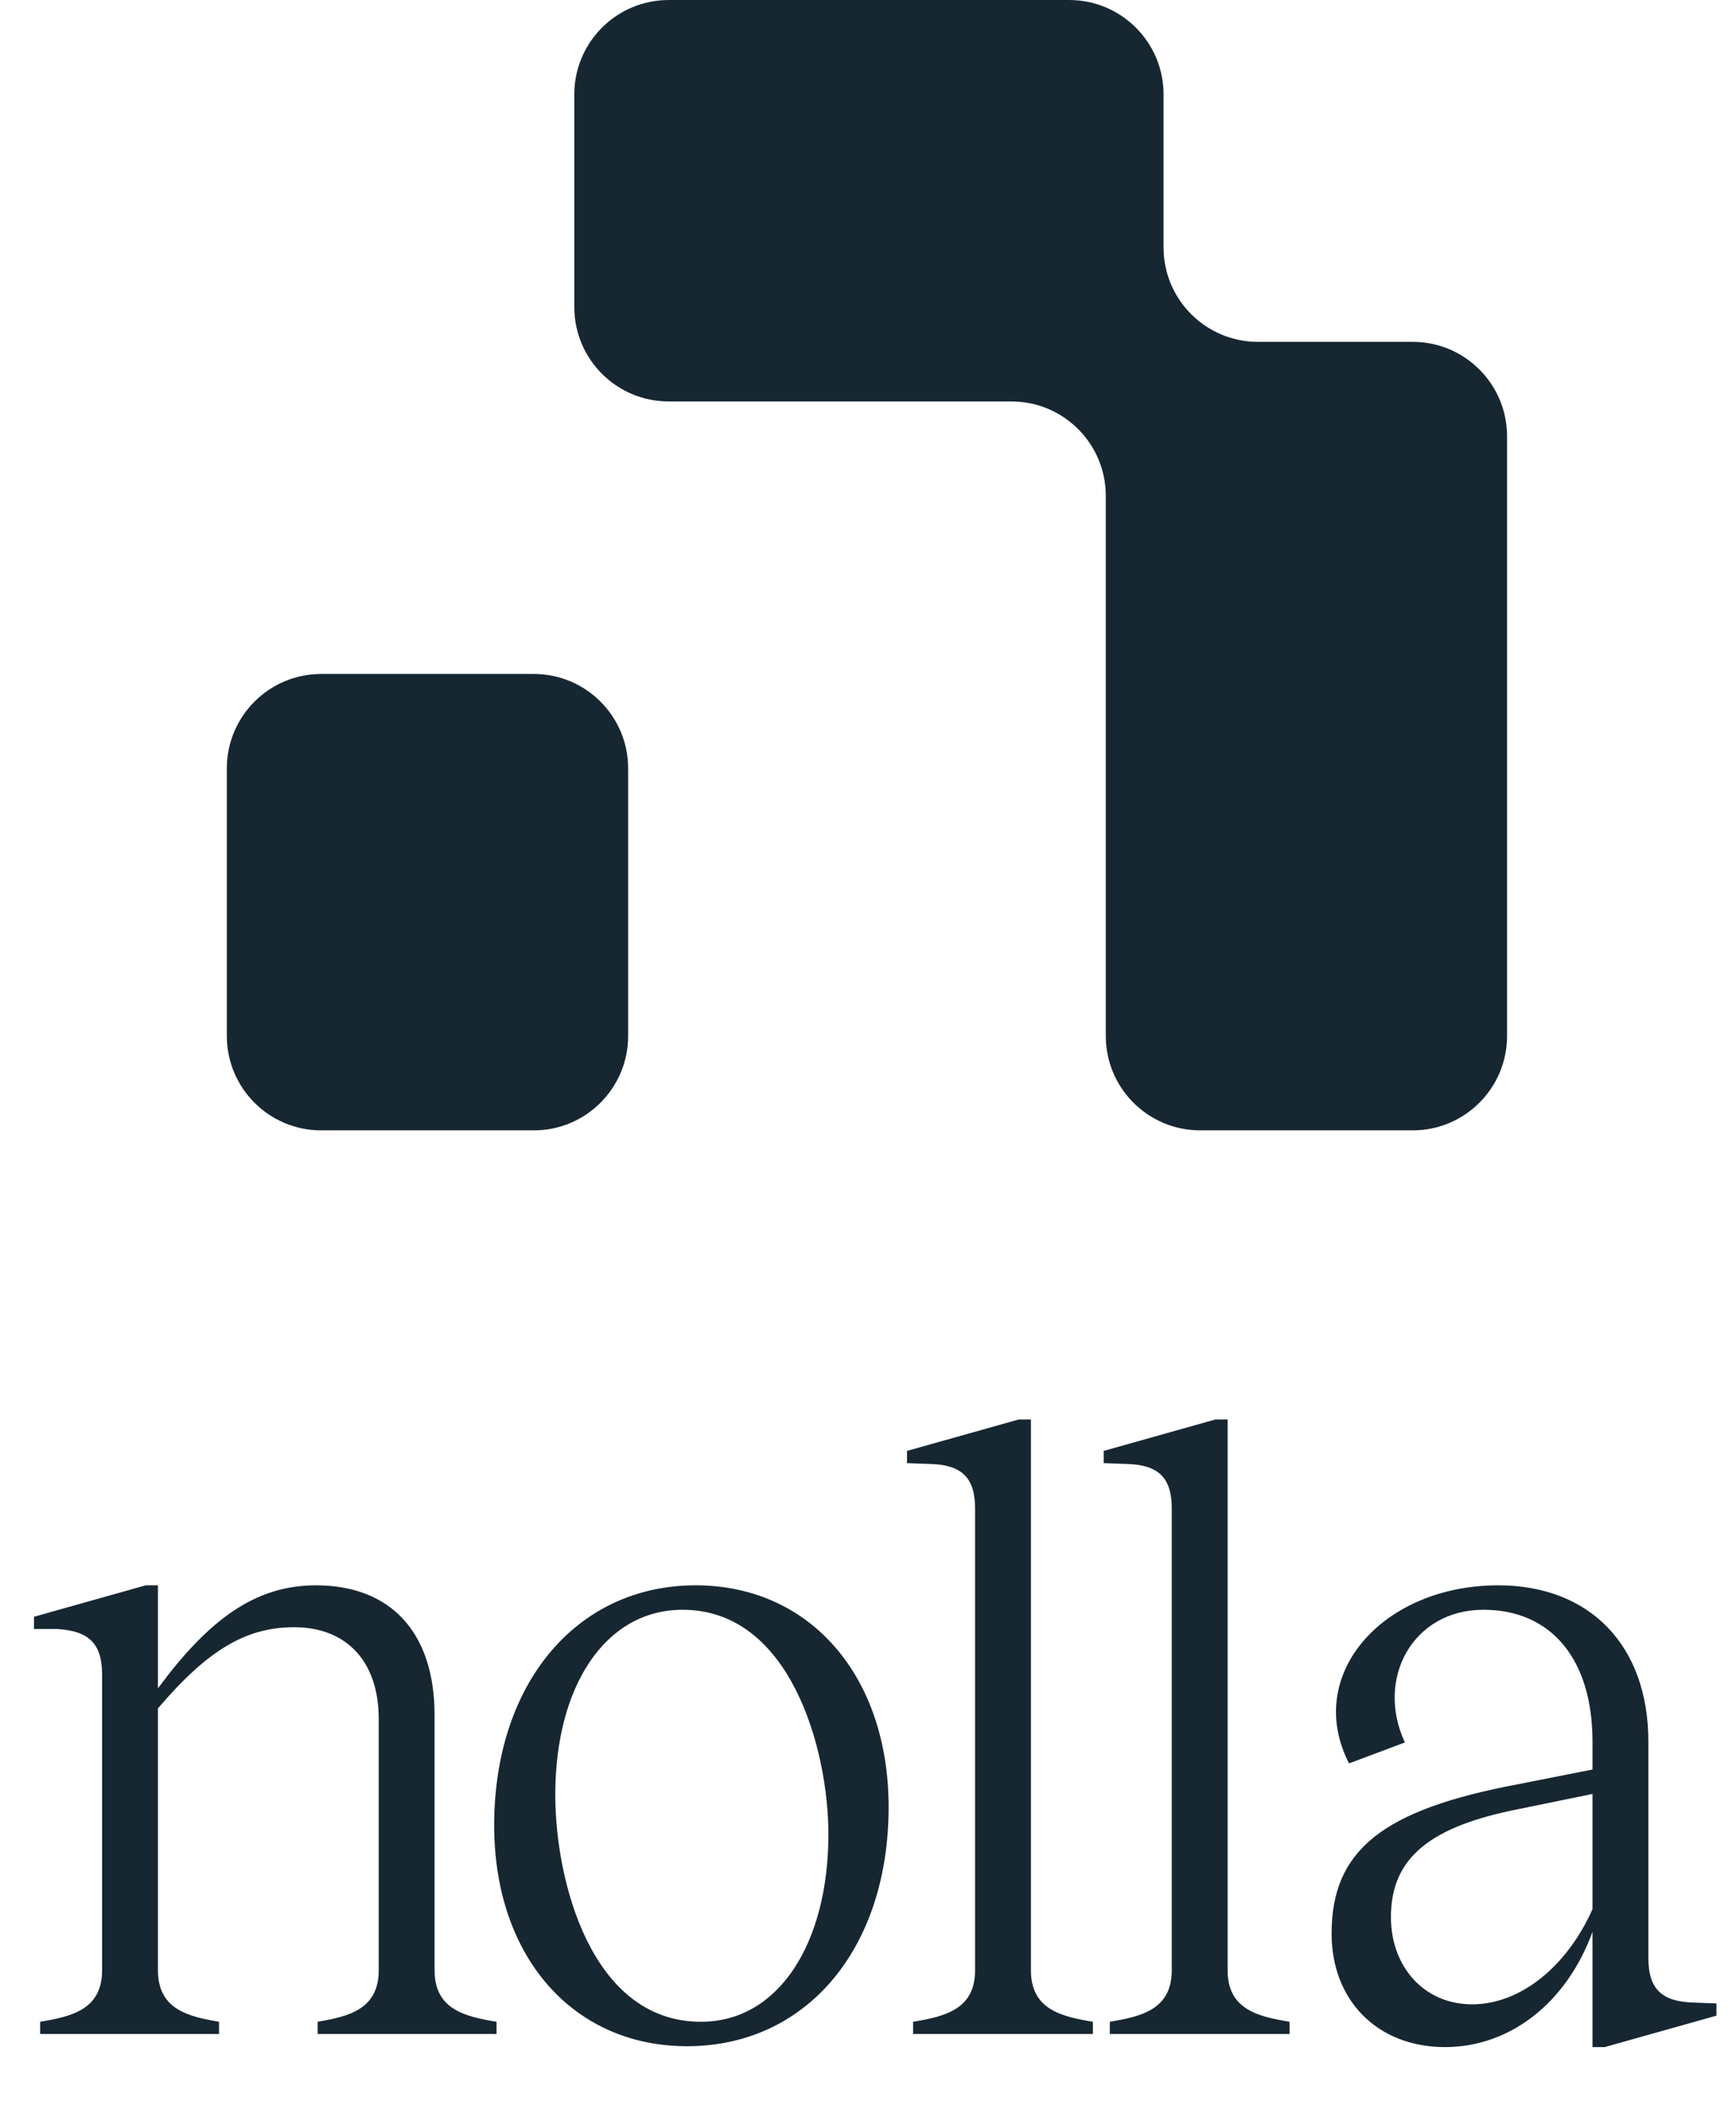 <svg width="120" height="146" viewBox="0 0 120 146" fill="none" xmlns="http://www.w3.org/2000/svg">
<path d="M30.04 136.153C30.04 138.868 32.151 139.35 34.322 139.712V140.557H21.957V139.712C24.068 139.35 26.179 138.868 26.179 136.153V118.781C26.179 114.8 23.947 112.447 20.328 112.447C17.01 112.447 14.356 114.016 10.918 118.057V136.153C10.918 138.868 13.029 139.35 15.14 139.712V140.557H2.775V139.712C4.946 139.35 7.057 138.868 7.057 136.153V115.705C7.057 113.593 6.153 112.689 3.921 112.568H2.352V111.724L10.073 109.552H10.918V116.67C14.356 112.025 17.553 109.552 21.836 109.552C26.963 109.552 30.04 112.749 30.04 118.54V136.153ZM47.491 141.401C39.589 141.401 34.16 135.188 34.16 126.14C34.16 116.368 39.83 109.552 48.094 109.552C55.996 109.552 61.425 115.825 61.425 124.873C61.425 134.645 55.755 141.401 47.491 141.401ZM48.456 139.712C53.825 139.712 57.263 134.283 57.263 126.743C57.263 120.953 54.669 111.241 47.189 111.241C41.821 111.241 38.383 116.549 38.383 124.029C38.383 129.94 40.856 139.712 48.456 139.712ZM71.262 136.153C71.262 138.868 73.374 139.35 75.545 139.712V140.557H63.119V139.712C65.291 139.35 67.402 138.868 67.402 136.153V104.244C67.402 102.133 66.497 101.228 64.326 101.167L62.697 101.107V100.263L70.418 98.091H71.262V136.153ZM84.858 136.153C84.858 138.868 86.969 139.35 89.141 139.712V140.557H76.715V139.712C78.886 139.35 80.997 138.868 80.997 136.153V104.244C80.997 102.133 80.093 101.228 77.921 101.167L76.292 101.107V100.263L84.013 98.091H84.858V136.153ZM117.078 138.385L118.647 138.445V139.29L110.926 141.461H110.081V133.499C108.272 138.445 104.351 141.461 99.887 141.461C95.242 141.461 92.046 138.264 92.046 133.62C92.046 127.829 95.604 125.054 104.894 123.305L110.081 122.28V120.349C110.081 114.679 107.246 111.241 102.541 111.241C97.655 111.241 95.061 116.006 97.112 120.41L93.252 121.857C90.115 115.765 95.544 109.552 103.567 109.552C109.9 109.552 113.942 113.714 113.942 120.349V135.309C113.942 137.48 114.907 138.325 117.078 138.385ZM110.081 131.931V123.969L105.075 124.994C98.862 126.2 96.147 128.372 96.147 132.474C96.147 135.912 98.439 138.506 101.757 138.506C105.135 138.506 108.332 135.852 110.081 131.931Z" fill="#162732"/>
<path fill-rule="evenodd" clip-rule="evenodd" d="M104.174 30.147C104.174 26.544 101.253 23.623 97.65 23.623L86.954 23.623C83.351 23.623 80.43 20.702 80.43 17.099L80.43 6.525C80.43 2.922 77.51 0.001 73.906 0.001L46.223 0.001C42.62 0.001 39.699 2.922 39.699 6.525L39.699 21.218C39.699 24.821 42.62 27.742 46.223 27.742L69.915 27.742C73.517 27.742 76.438 30.663 76.438 34.266L76.438 71.59C76.438 75.192 79.359 78.113 82.962 78.113L97.65 78.113C101.253 78.113 104.174 75.192 104.174 71.59L104.174 30.147ZM22.203 78.113C18.601 78.113 15.68 75.192 15.68 71.589L15.68 53.098C15.68 49.495 18.601 46.574 22.203 46.574L36.897 46.574C40.5 46.574 43.42 49.495 43.42 53.098L43.42 71.589C43.42 75.192 40.5 78.113 36.897 78.113L22.203 78.113Z" fill="#162732"/>
</svg>
